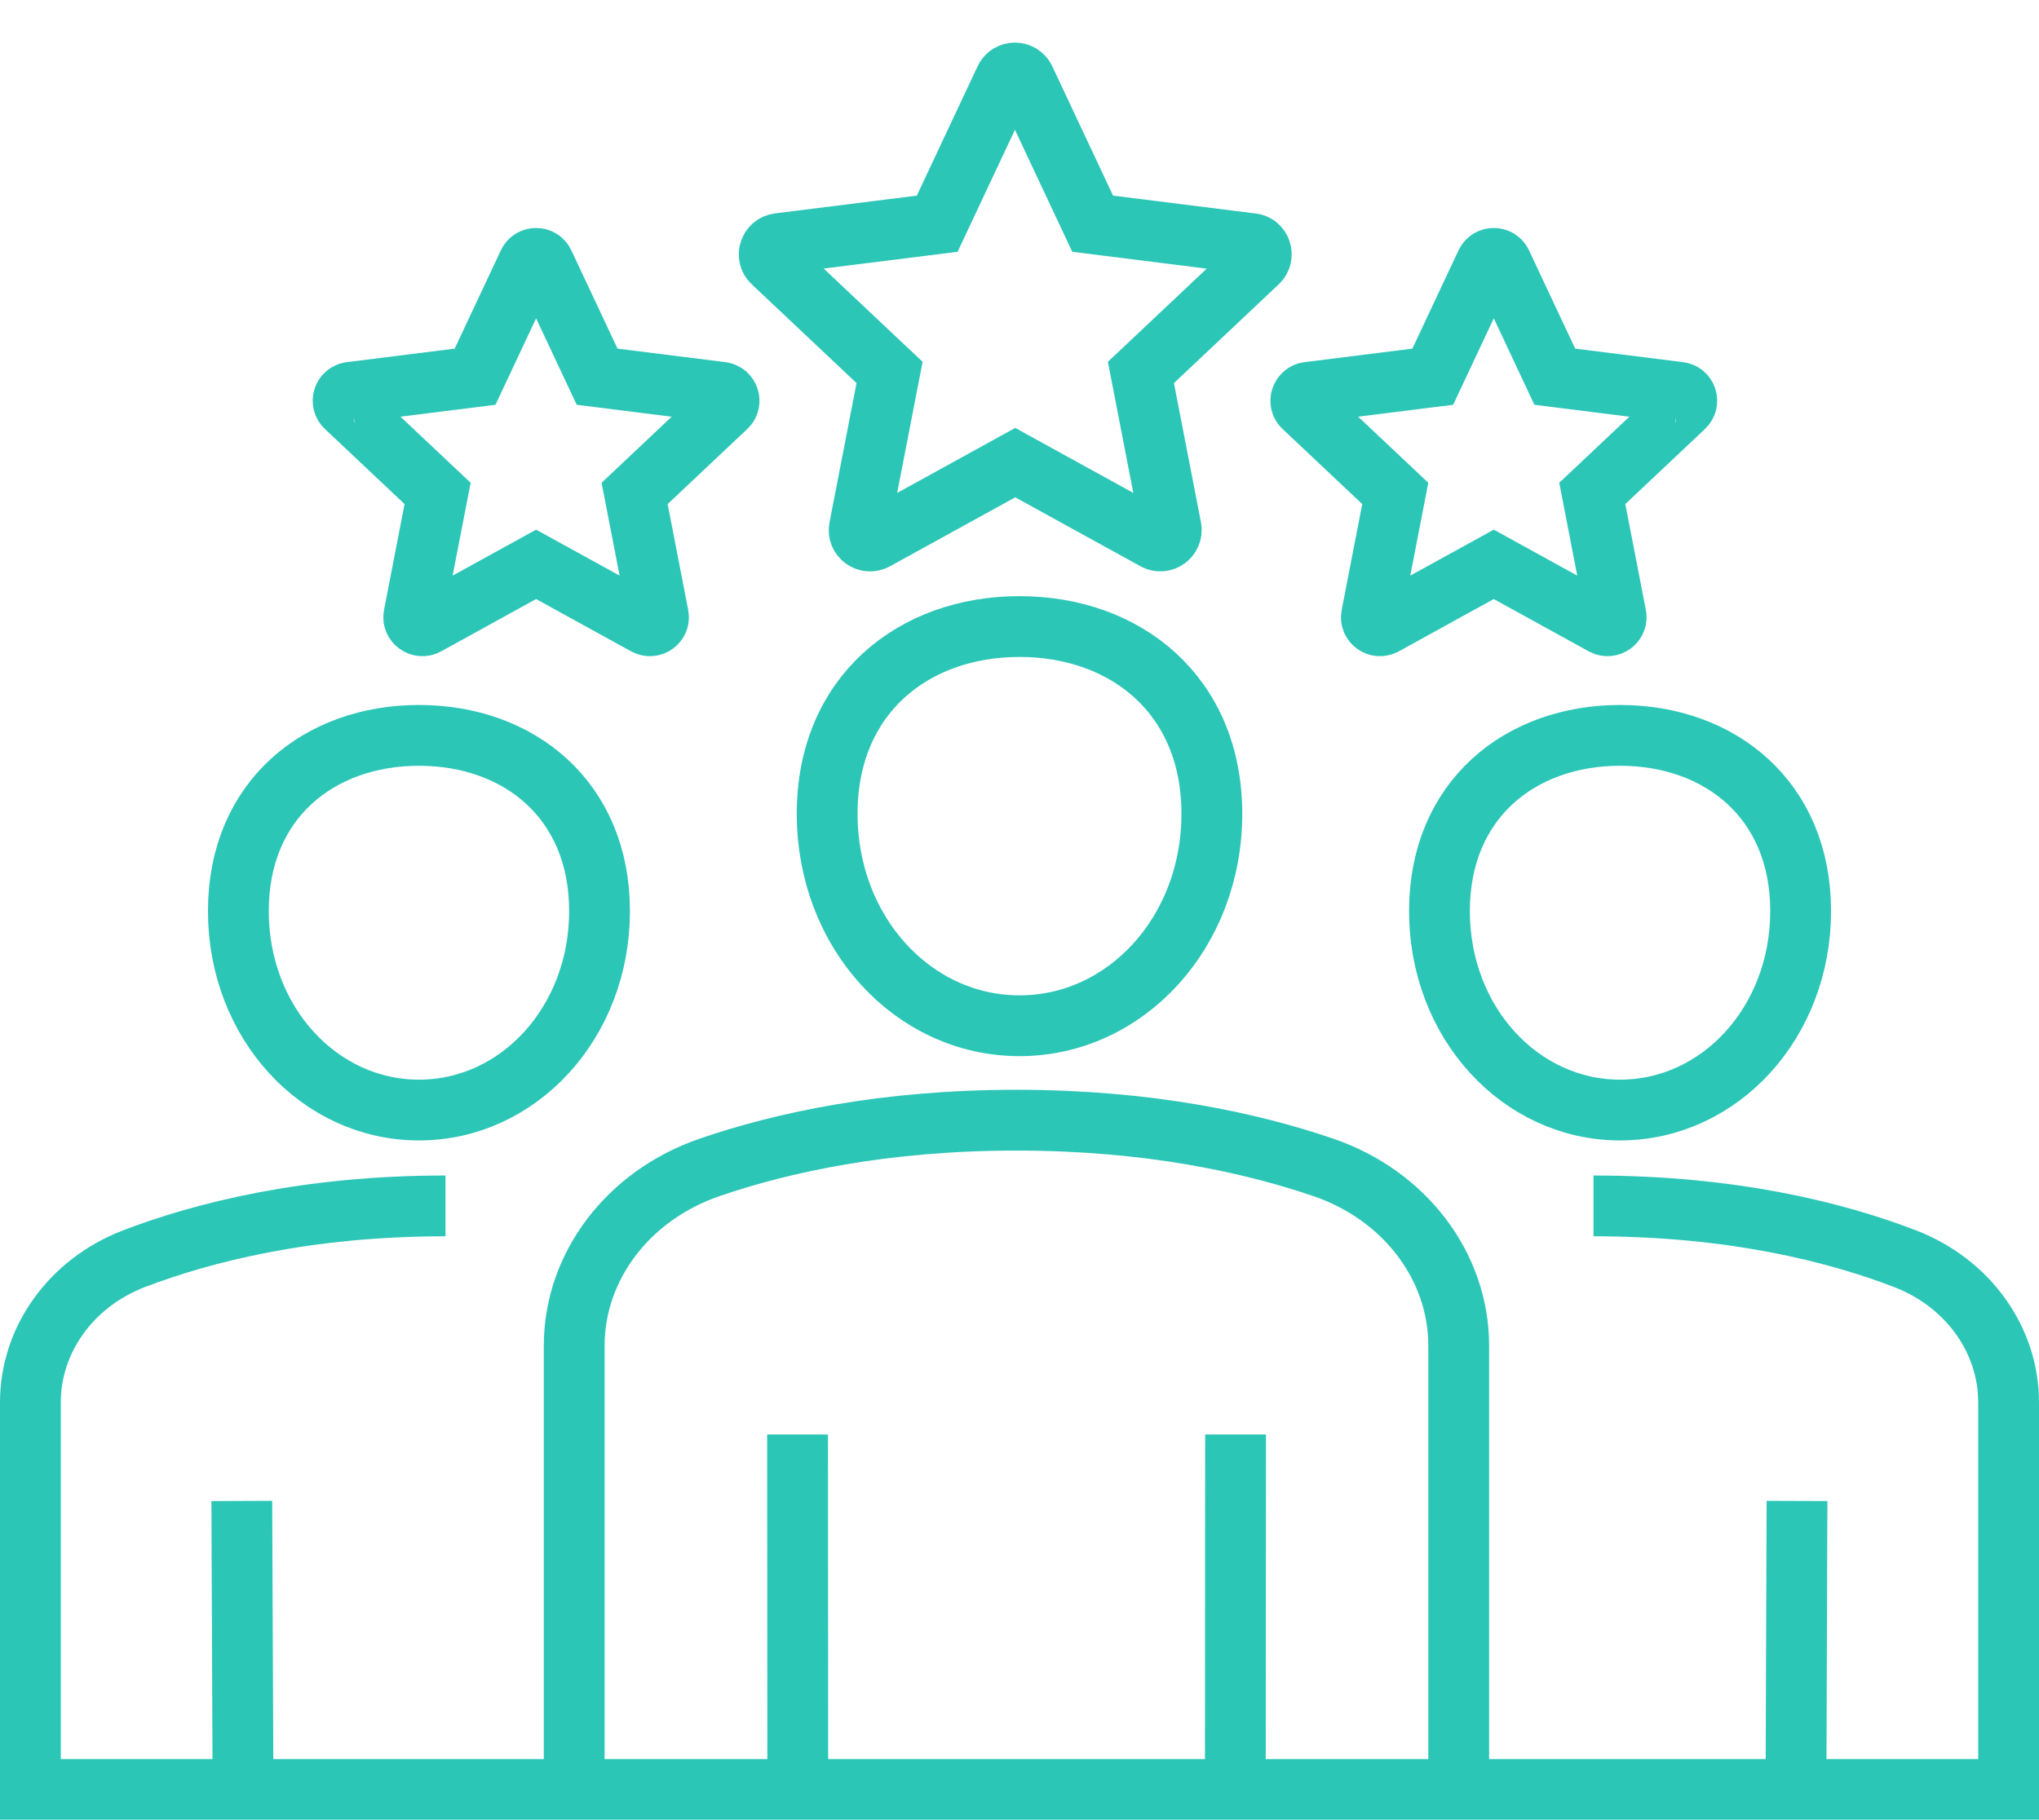 <?xml version="1.0" encoding="UTF-8"?>
<svg id="Layer_2" data-name="Layer 2" xmlns="http://www.w3.org/2000/svg" viewBox="0 0 100.6 89.8">
  <defs>
    <style>
      .cls-1 {
        fill: none;
        stroke: #2cc6b7;
        stroke-miterlimit: 10;
        stroke-width: 3px;
      }
    </style>
  </defs>
  <path class="cls-1" d="M61.73,12.02l-7.82-.98-3.35-7.13c-.19-.41-.78-.41-.97,0l-3.35,7.13-7.82,.98c-.45,.06-.63,.61-.3,.92l5.77,5.44-1.49,7.68c-.09,.45,.39,.79,.79,.57l6.9-3.8,6.9,3.8c.4,.22,.87-.13,.79-.57l-1.49-7.68,5.77-5.44c.33-.31,.15-.87-.3-.92Z"/>
  <path class="cls-1" d="M82.85,19.36l-6.14-.77-2.63-5.6c-.15-.32-.61-.32-.76,0l-2.63,5.6-6.14,.77c-.35,.04-.5,.48-.24,.72l4.53,4.27-1.17,6.03c-.07,.35,.3,.62,.62,.45l5.41-2.98,5.41,2.98c.31,.17,.69-.1,.62-.45l-1.17-6.03,4.53-4.27c.26-.24,.12-.68-.24-.72Z"/>
  <path class="cls-1" d="M17.3,19.36l6.14-.77,2.63-5.6c.15-.32,.61-.32,.76,0l2.63,5.6,6.14,.77c.35,.04,.5,.48,.24,.72l-4.53,4.27,1.17,6.03c.07,.35-.3,.62-.62,.45l-5.41-2.98-5.41,2.98c-.31,.17-.69-.1-.62-.45l1.17-6.03-4.53-4.27c-.26-.24-.12-.68,.24-.72Z"/>
  <line class="cls-1" x1="39.36" y1="87.63" x2="39.35" y2="70.79"/>
  <line class="cls-1" x1="60.96" y1="70.79" x2="60.95" y2="87.63"/>
  <path class="cls-1" d="M28.33,87.63v-21.22c0-3.91,2.66-7.42,6.68-8.8,3.58-1.23,8.62-2.33,15.14-2.33s11.56,1.11,15.14,2.33c4.03,1.38,6.68,4.89,6.68,8.8v21.22"/>
  <path class="cls-1" d="M59.79,40.16c0,5.86-4.25,10.46-9.49,10.46s-9.49-4.6-9.49-10.46,4.25-9.24,9.49-9.24,9.49,3.38,9.49,9.24Z"/>
  <line class="cls-1" x1="11.99" y1="88.3" x2="11.93" y2="74.07"/>
  <path class="cls-1" d="M21.98,59.51c-6.87,0-11.98,1.31-15.38,2.61-3.11,1.2-5.1,4.01-5.1,7.08v19.11H99.1v-19.11c0-3.07-1.99-5.88-5.1-7.08-3.4-1.31-8.51-2.61-15.38-2.61"/>
  <line class="cls-1" x1="88.61" y1="88.3" x2="88.66" y2="74.07"/>
  <path class="cls-1" d="M29.58,44.96c0,5.5-3.99,9.82-8.91,9.82s-8.91-4.32-8.91-9.82,3.99-8.67,8.91-8.67,8.91,3.17,8.91,8.67Z"/>
  <path class="cls-1" d="M71.02,44.96c0,5.5,3.99,9.82,8.91,9.82s8.91-4.32,8.91-9.82-3.99-8.67-8.91-8.67-8.91,3.17-8.91,8.67Z"/>
</svg>